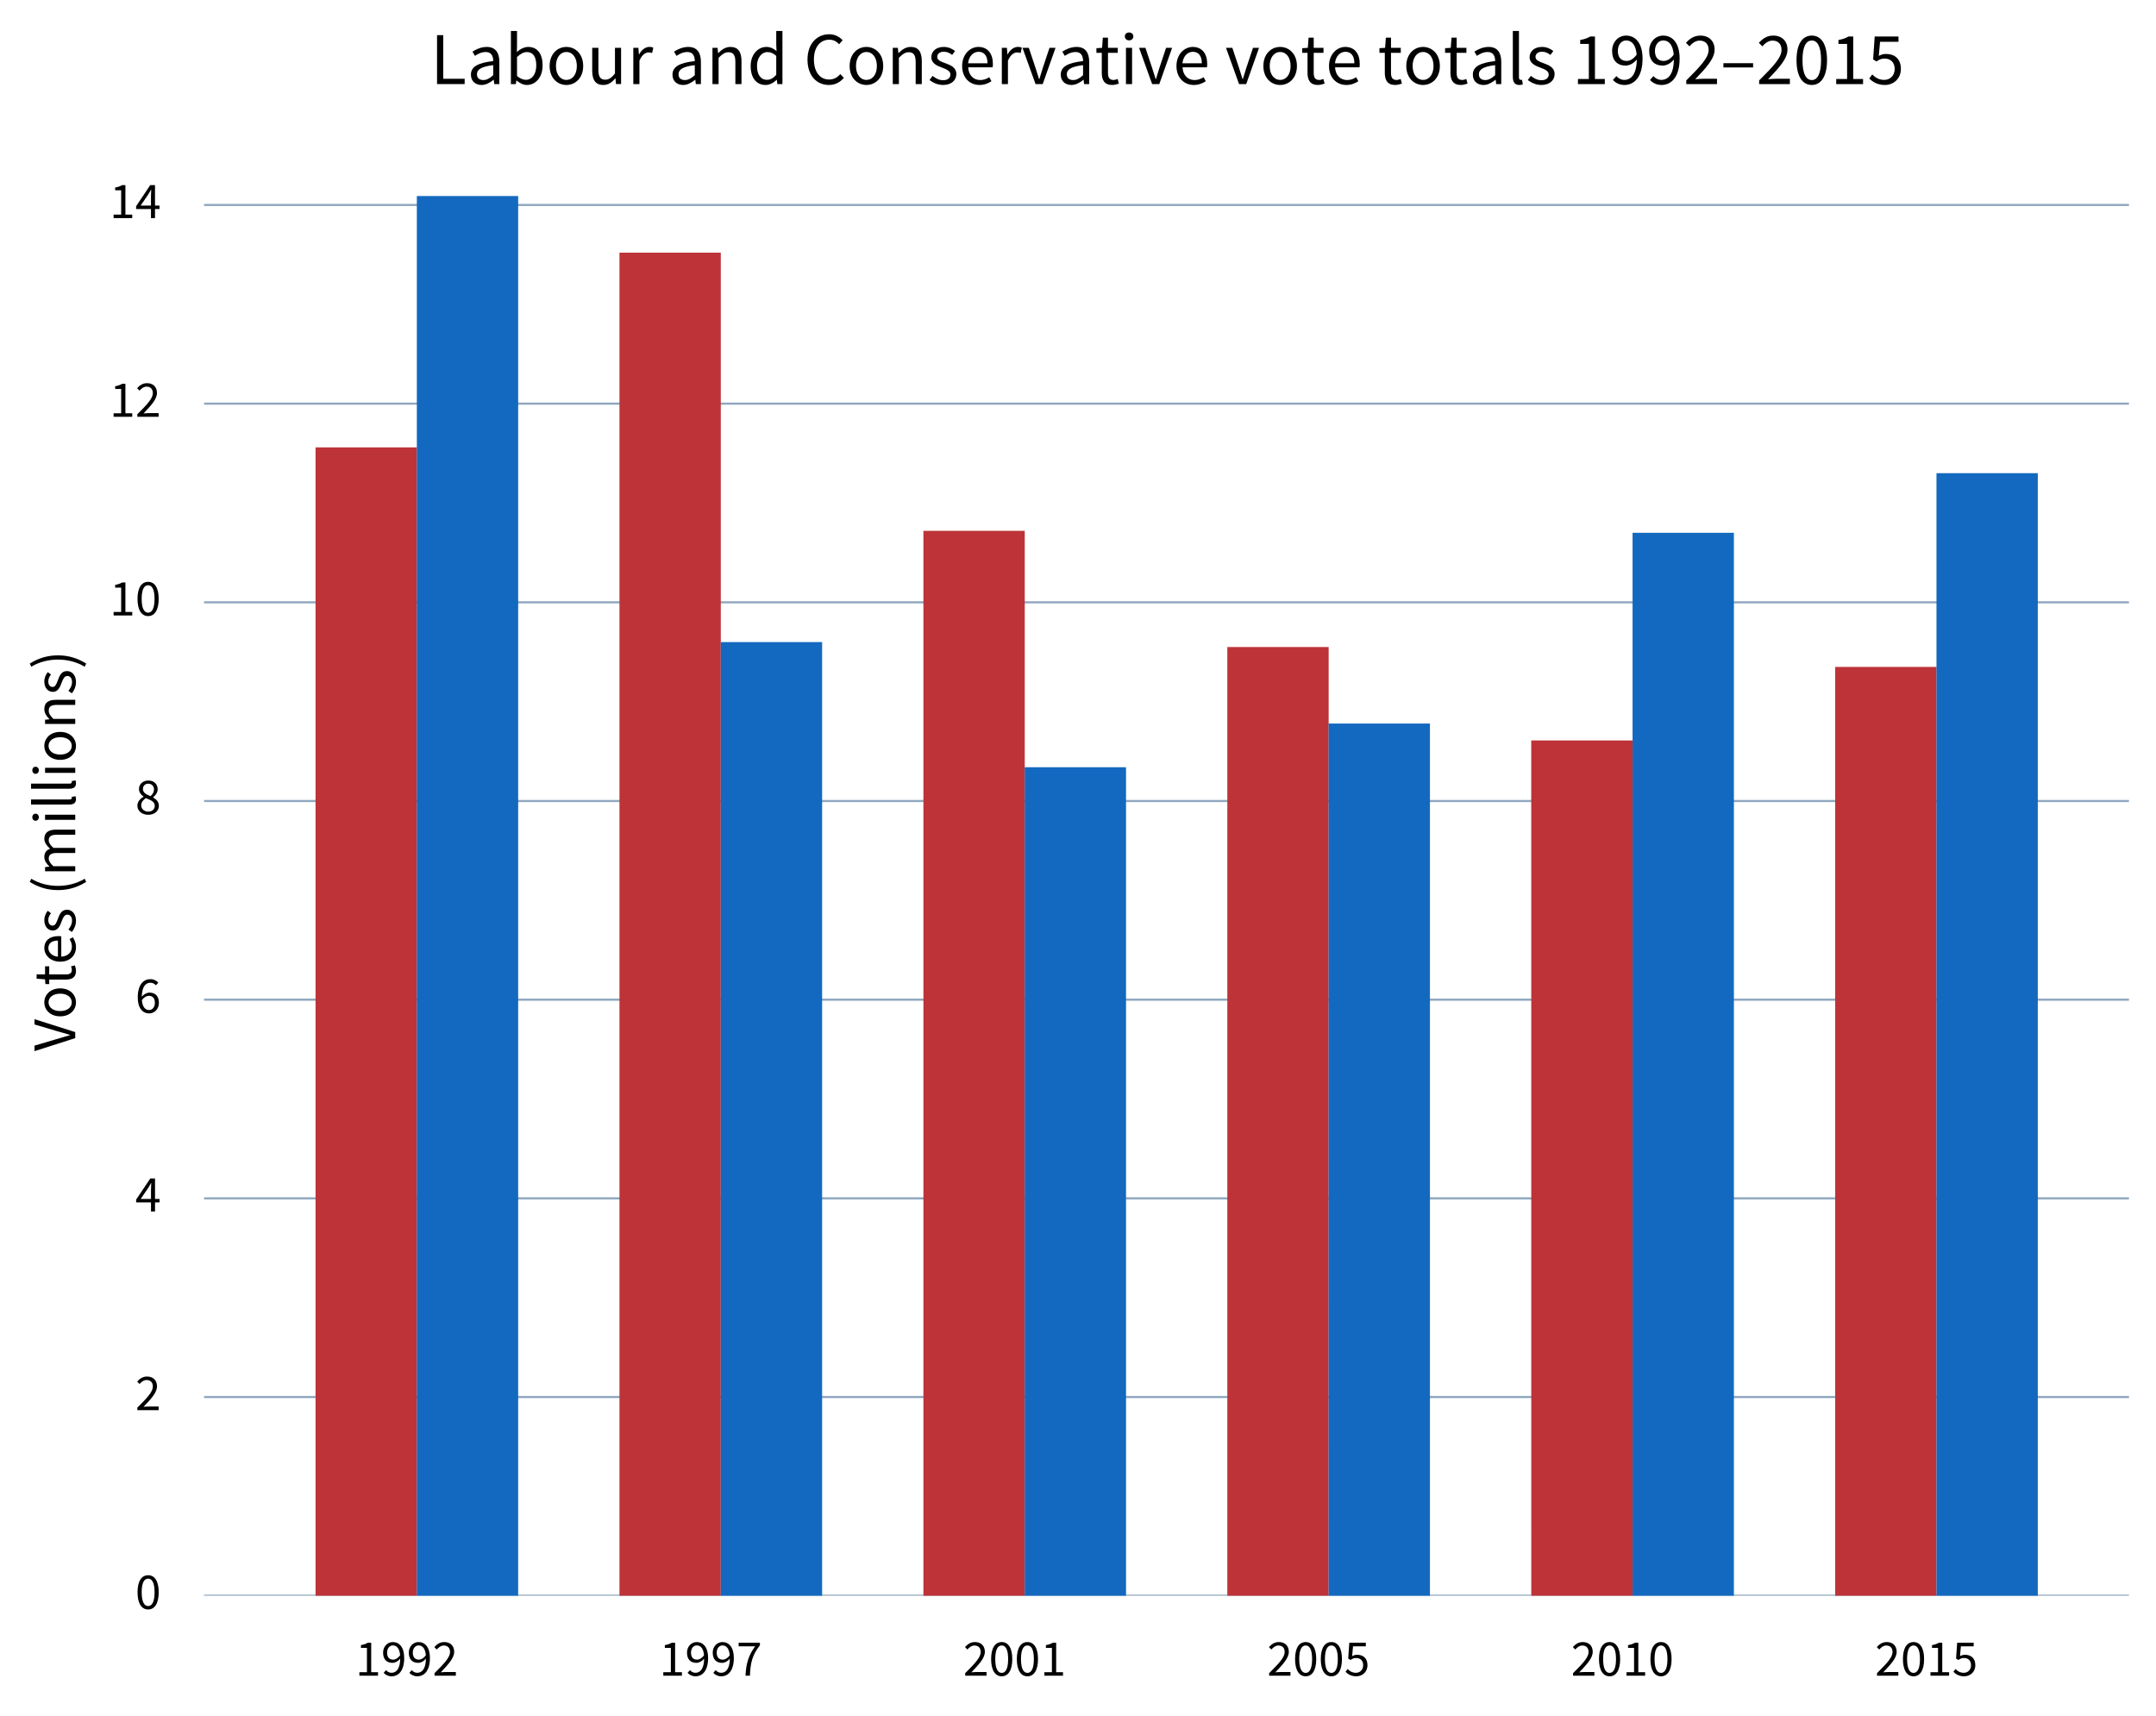 <svg height="398pt" viewBox="0 0 500 398" width="500pt" xmlns="http://www.w3.org/2000/svg" xmlns:xlink="http://www.w3.org/1999/xlink"><defs><style>*{stroke-linecap:butt;stroke-linejoin:round;stroke-miterlimit:100000}</style></defs><g id="figure_1"><path d="M0 398.3h500.93V0H0v398.3z" fill="none" id="patch_1"/><g id="axes_1"><path d="M47.33 370.1h446.4V24.5H47.33v345.6z" fill="none" id="patch_2"/><g id="matplotlib.axis_1"><g id="xtick_1"><g id="line2d_1"><defs><path d="M0 0v-6" id="m0268b27d33"/></defs><use x="94.32" xlink:href="#m0268b27d33" y="370.1"/></g><g id="line2d_2"><defs><path d="M0 0v6" id="mf56ef6c0d0"/></defs><use x="94.32" xlink:href="#mf56ef6c0d0" y="24.5"/></g><g id="text_1"><defs><path d="M23.5 31c-7.9 0-11.8 5.2-11.8 13.5 0 8.4 4.9 14 11.1 14 8.1 0 13-6.6 14.1-19-4.3-6.1-9.3-8.5-13.4-8.5M5.1 5.5c3.5-3.8 8.6-6.7 15.4-6.7 12.7 0 24.3 9.9 24.3 35.5 0 20.5-9.4 30.7-22 30.7C12.6 65 4 56.7 4 44.5c0-13.1 7.1-19.7 18.1-19.7 5.3 0 11 3.1 15 8.2-.3-20.4-7.9-27.4-16.9-27.4-4 0-7.9 2-10.5 5.1z" id="SourceSansPro-Regular-39"/><path d="M4 0h41.2v7.1H26.7c-3.3 0-7.2-.3-10.7-.6 15.1 15.8 26 27.7 26 39.7C42 57.5 34.7 65 22.9 65c-8.3 0-14-3.9-19.3-9.7l4.7-4.7c3.7 4.3 8.3 7.7 13.6 7.7C30 58.3 34 53.1 34 45.8 34 35.5 23.2 24 4 4.9z" id="SourceSansPro-Regular-32"/><path d="M7.9 0h36v6.8H30.7v57h-6.3c-3.5-2.1-7.7-3.7-13.5-4.7v-5.3h11.6v-47H7.9z" id="SourceSansPro-Regular-31"/></defs><g transform="matrix(.12 0 0 -.12 82.4 388.65)"><use xlink:href="#SourceSansPro-Regular-31"/><use x="49.7" xlink:href="#SourceSansPro-Regular-39"/><use x="99.4" xlink:href="#SourceSansPro-Regular-39"/><use x="149.1" xlink:href="#SourceSansPro-Regular-32"/></g></g></g><g id="xtick_2"><use x="164.81" xlink:href="#m0268b27d33" y="370.1" id="line2d_3"/><use x="164.81" xlink:href="#mf56ef6c0d0" y="24.5" id="line2d_4"/><g id="text_2"><defs><path d="M17.7 0h8.5c1.1 24.9 4.2 39.4 19.3 58.7v5.1H4.4v-7.1h31.8C23.6 39.2 18.8 24 17.7 0" id="SourceSansPro-Regular-37"/></defs><g transform="matrix(.12 0 0 -.12 152.88 388.65)"><use xlink:href="#SourceSansPro-Regular-31"/><use x="49.7" xlink:href="#SourceSansPro-Regular-39"/><use x="99.4" xlink:href="#SourceSansPro-Regular-39"/><use x="149.1" xlink:href="#SourceSansPro-Regular-37"/></g></g></g><g id="xtick_3"><use x="235.29" xlink:href="#m0268b27d33" y="370.1" id="line2d_5"/><use x="235.29" xlink:href="#mf56ef6c0d0" y="24.5" id="line2d_6"/><g id="text_3"><defs><path d="M24.9-1.2c12.7 0 20.4 11.9 20.4 33.3S37.6 65 24.9 65C12.1 65 4.4 53.5 4.4 32.1S12.1-1.2 24.9-1.2m0 6.6c-7.5 0-12.5 8-12.5 26.7s5 26.3 12.5 26.3c7.4 0 12.4-7.6 12.4-26.3 0-18.7-5-26.7-12.4-26.7" id="SourceSansPro-Regular-30"/></defs><g transform="matrix(.12 0 0 -.12 223.36 388.65)"><use xlink:href="#SourceSansPro-Regular-32"/><use x="49.7" xlink:href="#SourceSansPro-Regular-30"/><use x="99.4" xlink:href="#SourceSansPro-Regular-30"/><use x="149.1" xlink:href="#SourceSansPro-Regular-31"/></g></g></g><g id="xtick_4"><use x="305.78" xlink:href="#m0268b27d33" y="370.1" id="line2d_7"/><use x="305.78" xlink:href="#mf56ef6c0d0" y="24.5" id="line2d_8"/><g id="text_4"><defs><path d="M2.5 7.5c4.4-4.4 10.7-8.7 20.9-8.7 11.1 0 21.5 7.8 21.5 21.6s-8.9 20-19.8 20c-3.9 0-6.8-1-9.8-2.6L17 56.7h24.7v7.1H9.8L7.7 33.1l4.4-2.8c3.8 2.5 6.5 3.9 10.9 3.9 8.2 0 13.6-5.2 13.6-14 0-8.9-6.2-14.6-14-14.6-7.5 0-12.3 3.5-16.1 7.3z" id="SourceSansPro-Regular-35"/></defs><g transform="matrix(.12 0 0 -.12 293.85 388.65)"><use xlink:href="#SourceSansPro-Regular-32"/><use x="49.7" xlink:href="#SourceSansPro-Regular-30"/><use x="99.4" xlink:href="#SourceSansPro-Regular-30"/><use x="149.1" xlink:href="#SourceSansPro-Regular-35"/></g></g></g><g id="xtick_5"><use x="376.26" xlink:href="#m0268b27d33" y="370.1" id="line2d_9"/><use x="376.26" xlink:href="#mf56ef6c0d0" y="24.5" id="line2d_10"/><g transform="matrix(.12 0 0 -.12 364.33 388.65)" id="text_5"><use xlink:href="#SourceSansPro-Regular-32"/><use x="49.7" xlink:href="#SourceSansPro-Regular-30"/><use x="99.4" xlink:href="#SourceSansPro-Regular-31"/><use x="149.1" xlink:href="#SourceSansPro-Regular-30"/></g></g><g id="xtick_6"><use x="446.74" xlink:href="#m0268b27d33" y="370.1" id="line2d_11"/><use x="446.74" xlink:href="#mf56ef6c0d0" y="24.5" id="line2d_12"/><g transform="matrix(.12 0 0 -.12 434.82 388.65)" id="text_6"><use xlink:href="#SourceSansPro-Regular-32"/><use x="49.7" xlink:href="#SourceSansPro-Regular-30"/><use x="99.4" xlink:href="#SourceSansPro-Regular-31"/><use x="149.1" xlink:href="#SourceSansPro-Regular-35"/></g></g></g><g id="matplotlib.axis_2"><g id="ytick_1"><path clip-path="url(#pc621c4ad2d)" d="M47.33 370.1h446.4" fill="none" stroke="#8fa7bf" stroke-linecap="square" stroke-width=".5" id="line2d_13"/><g id="line2d_14"><defs><path d="M0 0h6" id="m4486b710ab"/></defs><use x="47.33" xlink:href="#m4486b710ab" y="370.1"/></g><g id="line2d_15"><defs><path d="M0 0h-6" id="m0daa88b00b"/></defs><use x="493.73" xlink:href="#m0daa88b00b" y="370.1"/></g><use xlink:href="#SourceSansPro-Regular-30" transform="matrix(.12 0 0 -.12 31.37 373.15)" id="text_7"/></g><g id="ytick_2"><path clip-path="url(#pc621c4ad2d)" d="M47.33 324.02h446.4" fill="none" stroke="#8fa7bf" stroke-linecap="square" stroke-width=".5" id="line2d_16"/><use x="47.33" xlink:href="#m4486b710ab" y="324.02" id="line2d_17"/><use x="493.73" xlink:href="#m0daa88b00b" y="324.02" id="line2d_18"/><use xlink:href="#SourceSansPro-Regular-32" transform="matrix(.12 0 0 -.12 31.37 327.07)" id="text_8"/></g><g id="ytick_3"><path clip-path="url(#pc621c4ad2d)" d="M47.33 277.94h446.4" fill="none" stroke="#8fa7bf" stroke-linecap="square" stroke-width=".5" id="line2d_19"/><use x="47.33" xlink:href="#m4486b710ab" y="277.94" id="line2d_20"/><use x="493.73" xlink:href="#m0daa88b00b" y="277.94" id="line2d_21"/><g id="text_9"><defs><path d="M10.4 24.2L25.3 46c1.8 3.1 3.6 5.9 5.2 9h.4c-.2-3.4-.5-8.9-.5-12.3V24.2zm36.5 0h-8.7v39.6H29L1.7 23v-5.4h28.7V0h7.8v17.6h8.7z" id="SourceSansPro-Regular-34"/></defs><use xlink:href="#SourceSansPro-Regular-34" transform="matrix(.12 0 0 -.12 31.37 280.99)"/></g></g><g id="ytick_4"><path clip-path="url(#pc621c4ad2d)" d="M47.33 231.86h446.4" fill="none" stroke="#8fa7bf" stroke-linecap="square" stroke-width=".5" id="line2d_22"/><use x="47.33" xlink:href="#m4486b710ab" y="231.86" id="line2d_23"/><use x="493.73" xlink:href="#m0daa88b00b" y="231.86" id="line2d_24"/><g id="text_10"><defs><path d="M26.8 5.3c-8.1 0-13 6.7-14 19.1 4.3 6 9.3 8.4 13.3 8.4 7.9 0 11.8-5.2 11.8-13.5 0-8.4-4.8-14-11.1-14m17.7 52.9C40.9 62.1 36 65 29.1 65 16.4 65 4.8 55.1 4.8 29.5c0-20.5 9.5-30.7 22-30.7 10.3 0 18.9 8.3 18.9 20.5 0 13.1-7.2 19.7-18.2 19.7-5.2 0-10.9-3.1-14.9-8 .4 20.2 7.9 27.1 16.8 27.1 4 0 7.9-1.9 10.5-5z" id="SourceSansPro-Regular-36"/></defs><use xlink:href="#SourceSansPro-Regular-36" transform="matrix(.12 0 0 -.12 31.37 234.9)"/></g></g><g id="ytick_5"><path clip-path="url(#pc621c4ad2d)" d="M47.33 185.78h446.4" fill="none" stroke="#8fa7bf" stroke-linecap="square" stroke-width=".5" id="line2d_25"/><use x="47.33" xlink:href="#m4486b710ab" y="185.78" id="line2d_26"/><use x="493.73" xlink:href="#m0daa88b00b" y="185.78" id="line2d_27"/><g id="text_11"><defs><path d="M11.5 17.1c0 5.8 3.8 10.5 8.9 13.9 9.2-3.7 17.3-6.7 17.3-14.9 0-6.6-5.1-11.2-12.5-11.2-7.8 0-13.7 5.1-13.7 12.2m18 17.7c-7.7 3-14.7 6.2-14.7 13.8 0 6.2 4.4 10.3 10.3 10.3 7 0 11.1-5 11.1-11.3 0-4.7-2.4-9-6.7-12.8M4.1 16.3C4.1 6.2 13-1.2 25-1.2c12.4 0 20.6 7.5 20.6 17 0 8.6-5.4 13.1-11.1 16.4v.4c3.9 3 8.8 8.7 8.8 15.4 0 9.9-6.9 17-18 17C15 65 7.2 58.4 7.2 48.6c0-6.7 4.2-11.4 8.9-14.7v-.4c-6-3.2-12-8.9-12-17.2" id="SourceSansPro-Regular-38"/></defs><use xlink:href="#SourceSansPro-Regular-38" transform="matrix(.12 0 0 -.12 31.37 188.83)"/></g></g><g id="ytick_6"><path clip-path="url(#pc621c4ad2d)" d="M47.33 139.7h446.4" fill="none" stroke="#8fa7bf" stroke-linecap="square" stroke-width=".5" id="line2d_28"/><use x="47.33" xlink:href="#m4486b710ab" y="139.7" id="line2d_29"/><use x="493.73" xlink:href="#m0daa88b00b" y="139.7" id="line2d_30"/><g transform="matrix(.12 0 0 -.12 25.4 142.75)" id="text_12"><use xlink:href="#SourceSansPro-Regular-31"/><use x="49.7" xlink:href="#SourceSansPro-Regular-30"/></g></g><g id="ytick_7"><path clip-path="url(#pc621c4ad2d)" d="M47.33 93.62h446.4" fill="none" stroke="#8fa7bf" stroke-linecap="square" stroke-width=".5" id="line2d_31"/><use x="47.33" xlink:href="#m4486b710ab" y="93.62" id="line2d_32"/><use x="493.73" xlink:href="#m0daa88b00b" y="93.62" id="line2d_33"/><g transform="matrix(.12 0 0 -.12 25.4 96.67)" id="text_13"><use xlink:href="#SourceSansPro-Regular-31"/><use x="49.7" xlink:href="#SourceSansPro-Regular-32"/></g></g><g id="ytick_8"><path clip-path="url(#pc621c4ad2d)" d="M47.33 47.54h446.4" fill="none" stroke="#8fa7bf" stroke-linecap="square" stroke-width=".5" id="line2d_34"/><use x="47.33" xlink:href="#m4486b710ab" y="47.54" id="line2d_35"/><use x="493.73" xlink:href="#m0daa88b00b" y="47.54" id="line2d_36"/><g transform="matrix(.12 0 0 -.12 25.4 50.59)" id="text_14"><use xlink:href="#SourceSansPro-Regular-31"/><use x="49.7" xlink:href="#SourceSansPro-Regular-34"/></g></g><g id="text_15"><defs><path d="M21.4-17.6l5.1 2.4C18.8-2.5 15 12.6 15 27.8s3.8 30.3 11.5 43l-5.1 2.4C13.1 59.8 8.2 45.4 8.2 27.8c0-17.6 4.9-32 13.2-45.4" id="SourceSansPro-Regular-28"/><path d="M4.6 24.2C4.6 8.3 14.9-1.2 27.9-1.2c6.6 0 11.8 2.3 16 5L41 9.2c-3.6-2.3-7.5-3.8-12.1-3.8-9.3 0-15.6 6.6-16.2 17.1h32.8c.2 1.2.3 2.8.3 4.5 0 13.9-7 22.8-19.4 22.8-11.1 0-21.8-9.7-21.8-25.6m8 3.7c1 9.8 7.2 15.4 14 15.4 7.6 0 12-5.5 12-15.4z" id="SourceSansPro-Regular-65"/><path d="M8.2 0h8.2v35.2c4.9 4.9 8.3 7.5 13.3 7.5 6.4 0 9.2-3.9 9.2-13V0h8.2v30.8c0 12.4-4.6 19-14.8 19-6.7 0-11.7-3.6-16.3-8.2h-.3l-.7 7H8.2z" id="SourceSansPro-Regular-6e"/><path d="M12.4 58.6c3.2 0 5.7 2.2 5.7 5.3 0 3.2-2.5 5.3-5.7 5.3s-5.7-2.1-5.7-5.3c0-3.1 2.5-5.3 5.7-5.3M8.2 0h8.2v48.6H8.2z" id="SourceSansPro-Regular-69"/><path d="M8.2 9.8c0-7.1 2.5-11 8.7-11 2.2 0 3.6.3 4.7.8l-1.1 6.2c-.9-.2-1.3-.2-1.8-.2-1.2 0-2.3 1-2.3 3.6v62H8.2z" id="SourceSansPro-Regular-6c"/><path d="M21 0h9.7l20.8 65.6H43L32.5 30.2c-2.3-7.8-3.9-14-6.3-21.7h-.4c-2.5 7.7-4 13.9-6.4 21.7L8.9 65.6H0z" id="SourceSansPro-Regular-56"/><path d="M3.8-15.2l5.1-2.4c8.3 13.4 13.2 27.8 13.2 45.4 0 17.6-4.9 32-13.2 45.4l-5.1-2.4c7.7-12.7 11.5-27.8 11.5-43s-3.8-30.3-11.5-43" id="SourceSansPro-Regular-29"/><path d="M9.6 15c0-9.6 3.5-16.2 13.9-16.2 3 0 6.3.9 9 1.8l-1.6 6.2c-1.6-.6-3.8-1.3-5.5-1.3-5.6 0-7.5 3.4-7.5 9.4v27H31v6.7H17.9v13.6H11l-1-13.6-7.6-.5v-6.2h7.2z" id="SourceSansPro-Regular-74"/><path d="M2.8 5.5C7.4 1.7 14-1.2 20.9-1.2c11.5 0 17.8 6.6 17.8 14.5 0 9.2-7.8 12.1-14.8 14.7-5.5 2.1-10.8 3.8-10.8 8.4 0 3.7 2.8 7 8.9 7 4.3 0 7.8-1.8 11.1-4.3l3.9 5.2c-3.7 3-9 5.5-15.1 5.5-10.5 0-16.7-6-16.7-13.8 0-8.2 7.6-11.5 14.5-14 5.3-2 11.1-4.2 11.1-9.2 0-4.2-3.2-7.6-9.6-7.6-5.8 0-10.1 2.4-14.3 5.8z" id="SourceSansPro-Regular-73"/><path d="M8.2 0h8.2v35.2c4.5 5 8.6 7.5 12.2 7.5 6.2 0 9.1-3.9 9.1-13V0h8.2v35.2c4.5 5 8.4 7.5 12.2 7.5 6.1 0 9-3.9 9-13V0h8.2v30.8c0 12.4-4.8 19-14.8 19-5.9 0-10.9-3.8-16-9.3-2 5.8-6 9.3-13.4 9.3-5.8 0-10.9-3.6-15.1-8.2h-.3l-.7 7H8.2z" id="SourceSansPro-Regular-6d"/><path d="M4.6 24.2C4.6 8.1 15.2-1.2 27.1-1.2s22.5 9.3 22.5 25.4c0 16.3-10.6 25.6-22.5 25.6S4.6 40.5 4.6 24.2m8.5 0c0 11.2 5.7 18.8 14 18.8 8.4 0 14-7.6 14-18.8 0-11.1-5.6-18.6-14-18.6-8.3 0-14 7.5-14 18.6" id="SourceSansPro-Regular-6f"/></defs><g transform="matrix(0 -.144 -.144 0 17.45 243.8)"><use xlink:href="#SourceSansPro-Regular-56"/><use x="51.5" xlink:href="#SourceSansPro-Regular-6f"/><use x="105.7" xlink:href="#SourceSansPro-Regular-74"/><use x="139.5" xlink:href="#SourceSansPro-Regular-65"/><use x="189.1" xlink:href="#SourceSansPro-Regular-73"/><use x="231" xlink:href="#SourceSansPro-Regular-20"/><use x="251.2" xlink:href="#SourceSansPro-Regular-28"/><use x="281.5" xlink:href="#SourceSansPro-Regular-6d"/><use x="364.4" xlink:href="#SourceSansPro-Regular-69"/><use x="389" xlink:href="#SourceSansPro-Regular-6c"/><use x="414.5" xlink:href="#SourceSansPro-Regular-6c"/><use x="440" xlink:href="#SourceSansPro-Regular-69"/><use x="464.6" xlink:href="#SourceSansPro-Regular-6f"/><use x="518.8" xlink:href="#SourceSansPro-Regular-6e"/><use x="573.5" xlink:href="#SourceSansPro-Regular-73"/><use x="615.4" xlink:href="#SourceSansPro-Regular-29"/></g></g></g><path clip-path="url(#pc621c4ad2d)" d="M73.18 370.1h23.5V103.76h-23.5z" fill="#bd3338" id="patch_3"/><path clip-path="url(#pc621c4ad2d)" d="M143.66 370.1h23.5V58.6h-23.5z" fill="#bd3338" id="patch_4"/><path clip-path="url(#pc621c4ad2d)" d="M214.15 370.1h23.5V123.12h-23.5z" fill="#bd3338" id="patch_5"/><path clip-path="url(#pc621c4ad2d)" d="M284.63 370.1h23.5V150.07h-23.5z" fill="#bd3338" id="patch_6"/><path clip-path="url(#pc621c4ad2d)" d="M355.12 370.1h23.49V171.73h-23.5z" fill="#bd3338" id="patch_7"/><path clip-path="url(#pc621c4ad2d)" d="M425.6 370.1h23.5V154.68h-23.5z" fill="#bd3338" id="patch_8"/><path clip-path="url(#pc621c4ad2d)" d="M96.67 370.1h23.5V45.47h-23.5z" fill="#1369bf" id="patch_9"/><path clip-path="url(#pc621c4ad2d)" d="M167.16 370.1h23.5V148.92h-23.5z" fill="#1369bf" id="patch_10"/><path clip-path="url(#pc621c4ad2d)" d="M237.64 370.1h23.5V177.95h-23.5z" fill="#1369bf" id="patch_11"/><path clip-path="url(#pc621c4ad2d)" d="M308.13 370.1h23.49V167.81h-23.5z" fill="#1369bf" id="patch_12"/><path clip-path="url(#pc621c4ad2d)" d="M378.61 370.1h23.5V123.58h-23.5z" fill="#1369bf" id="patch_13"/><path clip-path="url(#pc621c4ad2d)" d="M449.1 370.1h23.49V109.75h-23.5z" fill="#1369bf" id="patch_14"/><g id="text_16"><defs><path d="M7.5 17.8c0-12.4 4.6-19 14.9-19 6.7 0 11.5 3.5 16 8.8h.3l.7-7.6h6.8v48.6H38V14.1c-4.6-5.7-8.1-8.2-13.1-8.2-6.4 0-9.1 3.9-9.1 13v29.7H7.5z" id="SourceSansPro-Regular-75"/><path d="M8.2 0h6.6l.7 4.8h.3c4.3-3.8 9.4-6 13.9-6 11.1 0 21 9.7 21 26.3 0 15-6.7 24.7-19.3 24.7-5.4 0-10.8-2.9-15.2-6.8l.2 8.8v19.4H8.2zm8.2 10.8v25.5c4.6 4.3 8.9 6.6 13 6.6 9.2 0 12.8-7.2 12.8-17.9 0-12-5.9-19.3-13.9-19.3-3.2 0-7.6 1.4-11.9 5.1" id="SourceSansPro-Regular-62"/><path d="M18.7 0h9.6l17.2 48.6h-8.1L28.2 21c-1.4-4.8-3-9.7-4.4-14.3h-.4c-1.5 4.6-3.1 9.5-4.5 14.3L9.7 48.6H1.2z" id="SourceSansPro-Regular-76"/><path d="M4.1 22.3h39.8V28H4.1z" id="SourceSansPro-Regular-2013"/><path d="M5.2 32.8c0-21.4 12.2-34 28.7-34 8.4 0 14.8 3.5 20 9.5l-4.7 5.1C45 8.7 40.4 6.1 34.1 6.1 21.7 6.1 13.8 16.5 13.8 33c0 16.3 8.2 26.5 20.7 26.5 5.5 0 9.7-2.4 13.1-6.1l4.7 5.3c-3.8 4.3-10 8.1-17.9 8.1-16.8 0-29.2-12.9-29.2-34" id="SourceSansPro-Regular-43"/><path d="M9 0h37v7.1H17.3v58.5H9z" id="SourceSansPro-Regular-4c"/><path d="M4.7 24.2C4.7 8 12.6-1.2 24.8-1.2c5.7 0 10.9 3.2 14.7 6.9h.3l.7-5.7h6.8v71.2H39V52.5l.4-8.3c-4.3 3.5-8 5.6-13.6 5.6-11.1 0-21.1-9.8-21.1-25.6m8.5.1c0 11.1 6.2 18.6 14 18.6 4 0 7.7-1.4 11.8-5.1V12.4c-4-4.5-7.9-6.7-12.4-6.7-8.5 0-13.4 7-13.4 18.6" id="SourceSansPro-Regular-64"/><path d="M8.2 0h8.2v31.2c3.3 8.2 8.2 11.2 12.3 11.2 2 0 3.1-.3 4.7-.8l1.6 7.2a12 12 0 0 1-5.2 1c-5.5 0-10.5-3.9-13.8-10h-.3l-.7 8.8H8.2z" id="SourceSansPro-Regular-72"/><path d="M5.8 12.6c0-8.7 6.1-13.8 14.3-13.8 6 0 11.4 3.2 16.1 7h.2l.7-5.8h6.8v29.8c0 12.1-5 20-16.9 20-7.8 0-14.6-3.4-19.1-6.3l3.3-5.7C15 40.4 20 43 25.7 43c7.9 0 10-6 10-12.2C15 28.5 5.8 23.2 5.8 12.6m8.1.6c0 6.2 5.5 10.2 21.8 12.2V11.9C31 7.7 27.1 5.4 22.4 5.4c-4.8 0-8.5 2.3-8.5 7.8" id="SourceSansPro-Regular-61"/></defs><g transform="matrix(.173 0 0 -.173 99.8 19.5)"><use xlink:href="#SourceSansPro-Regular-4c"/><use x="48.6" xlink:href="#SourceSansPro-Regular-61"/><use x="99.8" xlink:href="#SourceSansPro-Regular-62"/><use x="155.3" xlink:href="#SourceSansPro-Regular-6f"/><use x="209.5" xlink:href="#SourceSansPro-Regular-75"/><use x="263.9" xlink:href="#SourceSansPro-Regular-72"/><use x="298.6" xlink:href="#SourceSansPro-Regular-20"/><use x="318.8" xlink:href="#SourceSansPro-Regular-61"/><use x="370" xlink:href="#SourceSansPro-Regular-6e"/><use x="424.7" xlink:href="#SourceSansPro-Regular-64"/><use x="480.2" xlink:href="#SourceSansPro-Regular-20"/><use x="500.4" xlink:href="#SourceSansPro-Regular-43"/><use x="557.5" xlink:href="#SourceSansPro-Regular-6f"/><use x="611.7" xlink:href="#SourceSansPro-Regular-6e"/><use x="666.4" xlink:href="#SourceSansPro-Regular-73"/><use x="708.3" xlink:href="#SourceSansPro-Regular-65"/><use x="757.9" xlink:href="#SourceSansPro-Regular-72"/><use x="792.6" xlink:href="#SourceSansPro-Regular-76"/><use x="839.3" xlink:href="#SourceSansPro-Regular-61"/><use x="890.5" xlink:href="#SourceSansPro-Regular-74"/><use x="924.3" xlink:href="#SourceSansPro-Regular-69"/><use x="948.9" xlink:href="#SourceSansPro-Regular-76"/><use x="995.6" xlink:href="#SourceSansPro-Regular-65"/><use x="1045.2" xlink:href="#SourceSansPro-Regular-20"/><use x="1065.4" xlink:href="#SourceSansPro-Regular-76"/><use x="1112.1" xlink:href="#SourceSansPro-Regular-6f"/><use x="1166.3" xlink:href="#SourceSansPro-Regular-74"/><use x="1200.1" xlink:href="#SourceSansPro-Regular-65"/><use x="1249.7" xlink:href="#SourceSansPro-Regular-20"/><use x="1269.9" xlink:href="#SourceSansPro-Regular-74"/><use x="1303.7" xlink:href="#SourceSansPro-Regular-6f"/><use x="1357.9" xlink:href="#SourceSansPro-Regular-74"/><use x="1391.7" xlink:href="#SourceSansPro-Regular-61"/><use x="1442.9" xlink:href="#SourceSansPro-Regular-6c"/><use x="1468.4" xlink:href="#SourceSansPro-Regular-73"/><use x="1510.3" xlink:href="#SourceSansPro-Regular-20"/><use x="1530.5" xlink:href="#SourceSansPro-Regular-31"/><use x="1580.2" xlink:href="#SourceSansPro-Regular-39"/><use x="1629.9" xlink:href="#SourceSansPro-Regular-39"/><use x="1679.6" xlink:href="#SourceSansPro-Regular-32"/><use x="1729.3" xlink:href="#SourceSansPro-Regular-2013"/><use x="1777.3" xlink:href="#SourceSansPro-Regular-32"/><use x="1827" xlink:href="#SourceSansPro-Regular-30"/><use x="1876.7" xlink:href="#SourceSansPro-Regular-31"/><use x="1926.4" xlink:href="#SourceSansPro-Regular-35"/></g></g></g></g><defs><clipPath id="pc621c4ad2d"><path d="M47.33 24.5h446.4v345.6H47.33z"/></clipPath></defs></svg>